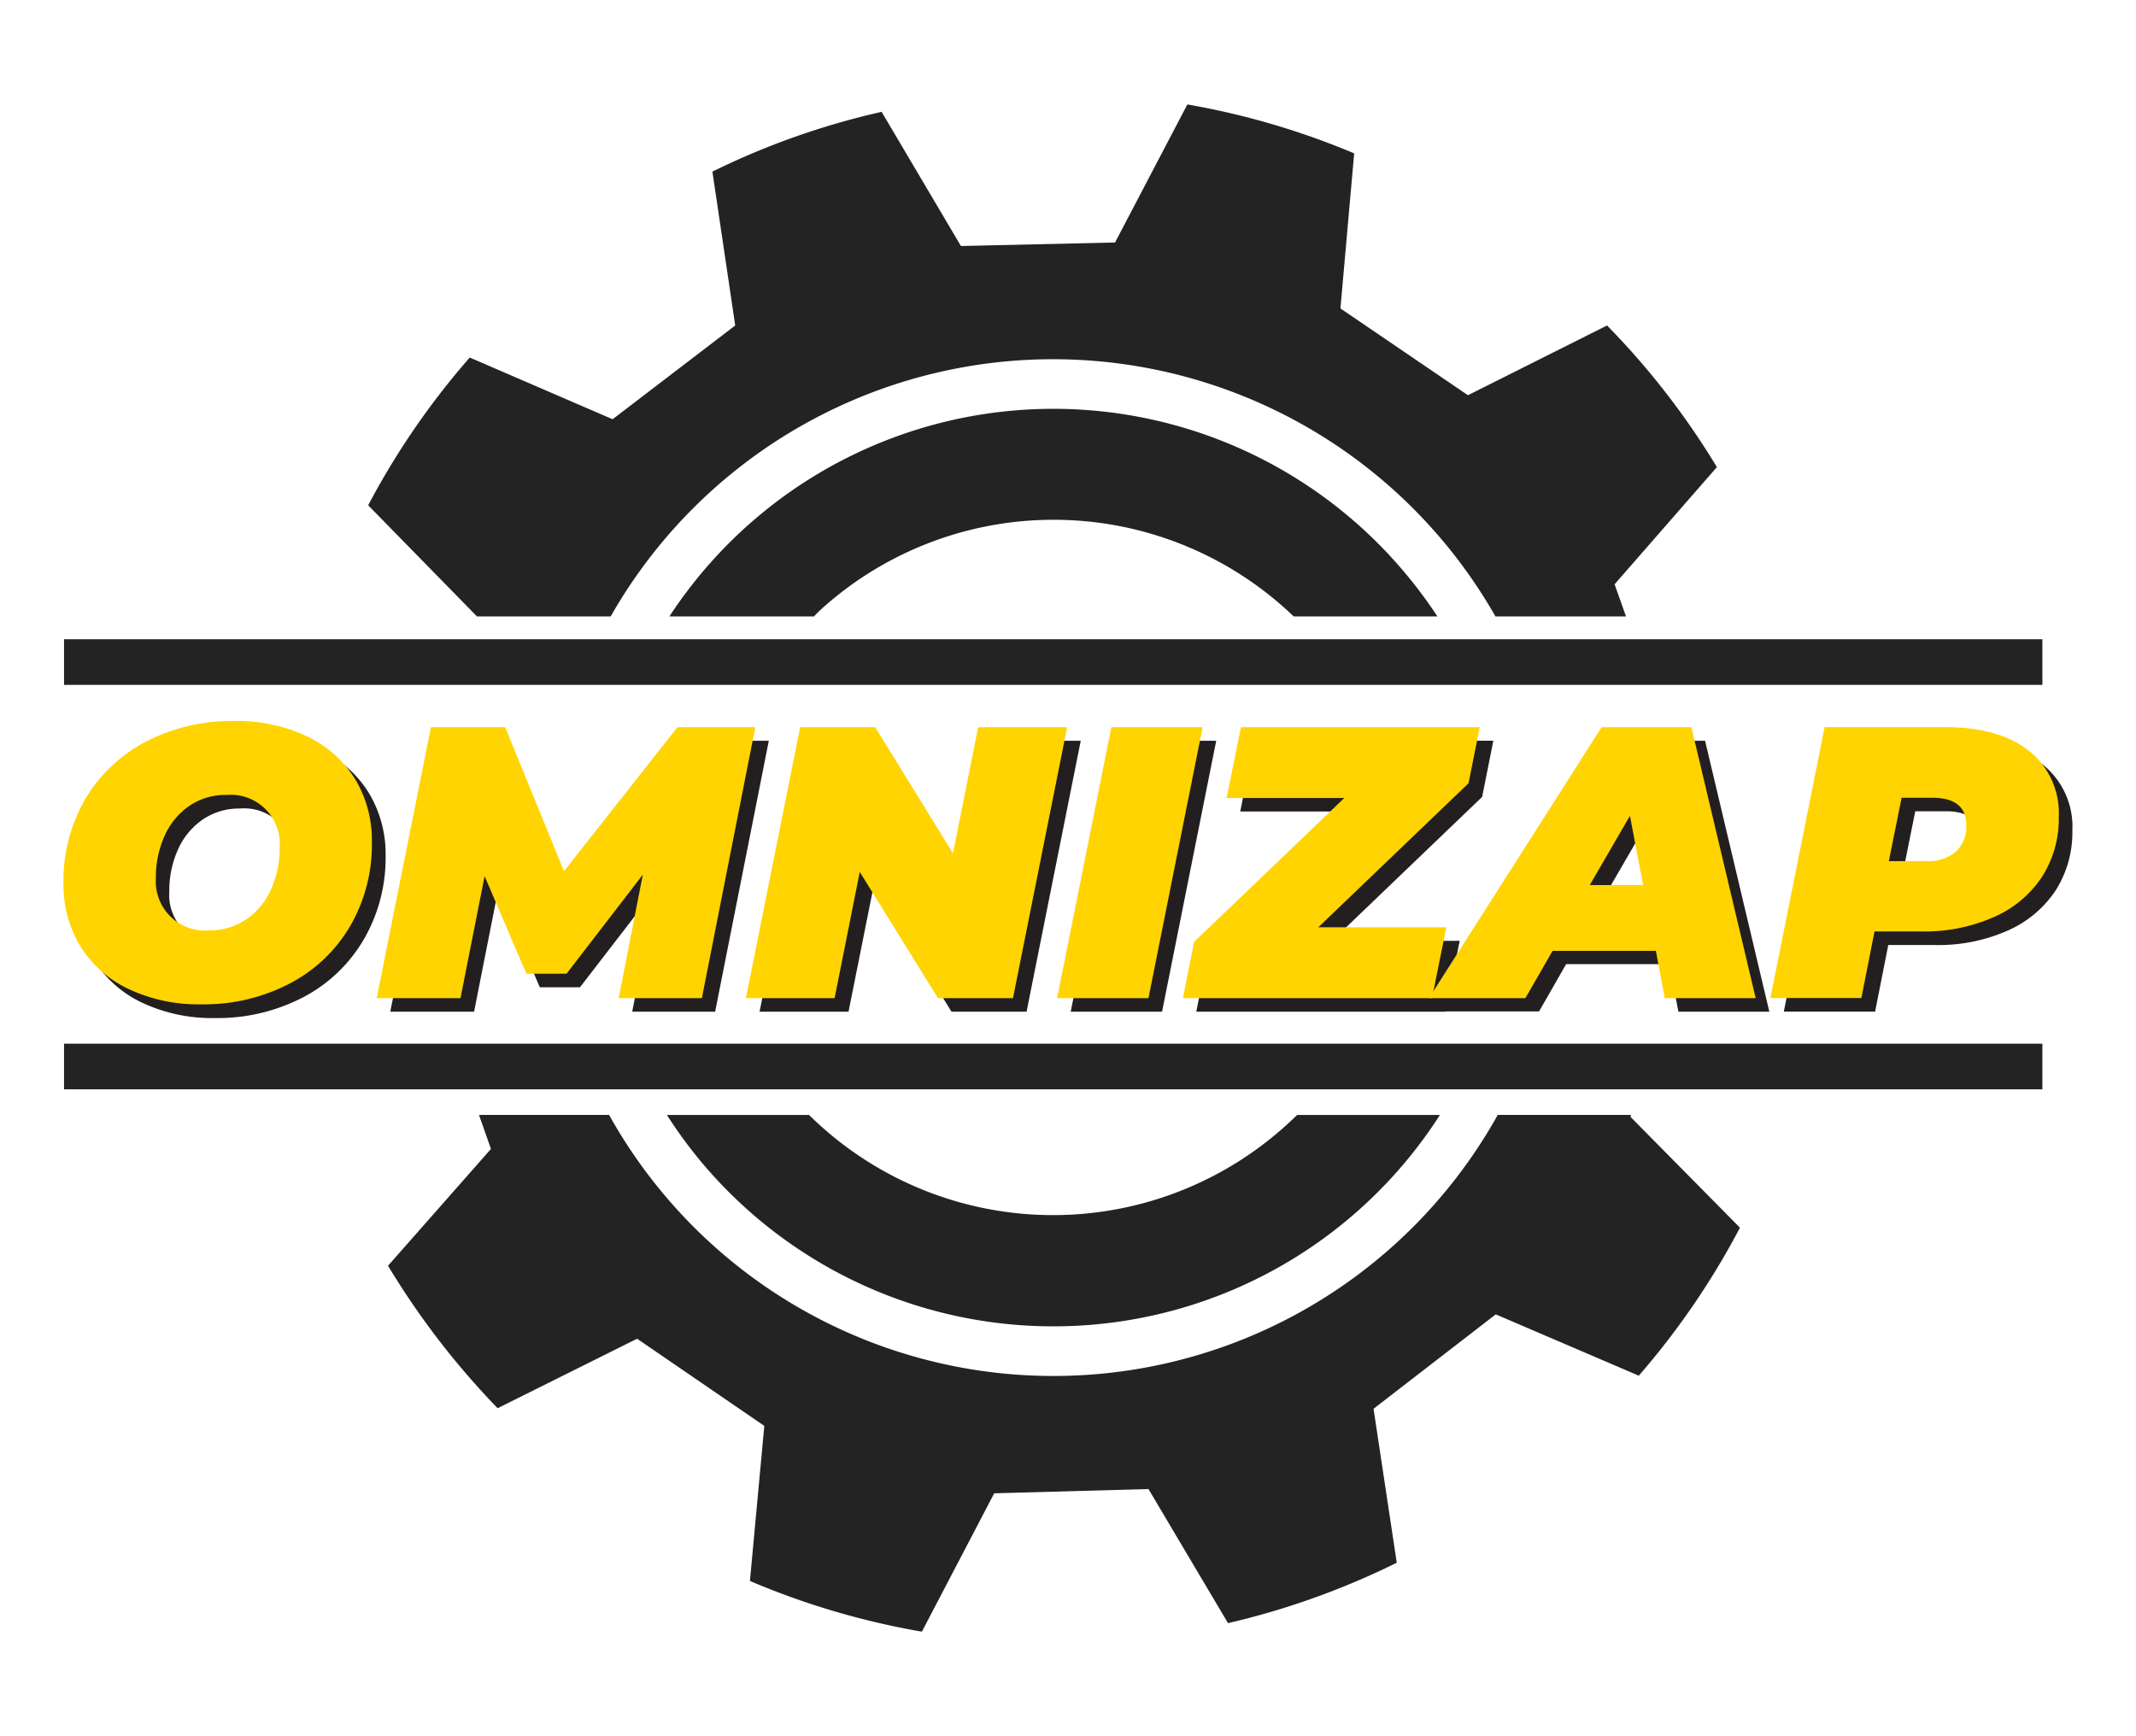 <svg id="Слой_1" data-name="Слой 1" xmlns="http://www.w3.org/2000/svg" viewBox="0 0 265.83 216.06"><defs><style>.cls-1{fill:#232323;}.cls-2{fill:#231f20;}.cls-3{fill:#ffd400;}</style></defs><path class="cls-1" d="M161.43,138.77c-.59.58-1.2,1.15-1.83,1.7a43.22,43.22,0,0,1-58.91-1.7H83a56,56,0,0,0,5.17,6.89,57.11,57.11,0,0,0,91-6.89ZM102.55,75.51A43.13,43.13,0,0,1,161,76.72h17.89a57.88,57.88,0,0,0-4.88-6.4,57.1,57.1,0,0,0-90.7,6.4h18C101.67,76.31,102.11,75.9,102.55,75.51Zm58.88,63.26c-.59.58-1.2,1.15-1.83,1.7a43.22,43.22,0,0,1-58.91-1.7H83a56,56,0,0,0,5.17,6.89,57.11,57.11,0,0,0,91-6.89ZM102.55,75.51A43.13,43.13,0,0,1,161,76.72h17.89a57.88,57.88,0,0,0-4.88-6.4,57.1,57.1,0,0,0-90.7,6.4h18C101.67,76.31,102.11,75.9,102.55,75.51ZM202.91,139l.07-.24H186.4a63.3,63.3,0,0,1-110.6,0H59.61L61.1,143,48.29,157.54a98.87,98.87,0,0,0,13.64,17.73l17.36-8.65,15.83,10.85-1.79,19.3a96.49,96.49,0,0,0,21.4,6.31l9-17.22,19.2-.53,9.9,16.69a96.53,96.53,0,0,0,21-7.52l-2.89-19.16,15.21-11.75,17.8,7.63a96.33,96.33,0,0,0,12.59-18.42ZM76,76.72a63.35,63.35,0,0,1,110.11,0h16.25l-1.42-4,12.73-14.58A95.8,95.8,0,0,0,200,40.51l-17.31,8.68-15.87-10.8,1.71-19.3A95.56,95.56,0,0,0,147.77,13l-9,17.18-19.18.44-9.87-16.7a95,95,0,0,0-21.06,7.44L91.5,40.51,76.24,52.18,58.46,44.5A95.71,95.71,0,0,0,45.82,62.89L59.36,76.72ZM88.2,145.66a57.11,57.11,0,0,0,91-6.89H161.43c-.59.58-1.2,1.15-1.83,1.7a43.22,43.22,0,0,1-58.91-1.7H83A56,56,0,0,0,88.2,145.66Zm14.35-70.15A43.13,43.13,0,0,1,161,76.72h17.89a57.88,57.88,0,0,0-4.88-6.4,57.1,57.1,0,0,0-90.7,6.4h18C101.67,76.31,102.11,75.9,102.55,75.51Z"/><rect class="cls-1" x="7.97" y="79.56" width="246.21" height="5.68"/><rect class="cls-1" x="7.97" y="129.9" width="246.21" height="5.68"/><path class="cls-2" d="M17.67,124.79a14.15,14.15,0,0,1-6-5.33,14.68,14.68,0,0,1-2.1-7.85,20.09,20.09,0,0,1,2.73-10.47A18.7,18.7,0,0,1,19.89,94a23.16,23.16,0,0,1,11-2.55,20.27,20.27,0,0,1,9,1.9,14.07,14.07,0,0,1,6,5.32,14.71,14.71,0,0,1,2.1,7.86A20.2,20.2,0,0,1,45.23,117a18.86,18.86,0,0,1-7.57,7.16,23.12,23.12,0,0,1-10.95,2.55A20.42,20.42,0,0,1,17.67,124.79Zm14.69-8.7a8.81,8.81,0,0,0,3.06-3.76,12.36,12.36,0,0,0,1.06-5.15,6.1,6.1,0,0,0-6.6-6.55,8,8,0,0,0-4.69,1.4,8.91,8.91,0,0,0-3.06,3.75,12.44,12.44,0,0,0-1.06,5.16,6.11,6.11,0,0,0,6.6,6.55A8,8,0,0,0,32.36,116.09Z"/><path class="cls-2" d="M95.68,92.2,89,125.92H78.68l3-15.37-9.5,12.33h-5L62,110.74l-3,15.18H48.57L55.32,92.2h7.17L70.43,112,86,92.2Z"/><path class="cls-2" d="M134.5,92.2l-6.74,33.72h-9.34l-9.68-15.7-3.14,15.7H94.53l6.74-33.72h7.51l11.16,17.49,3.49-17.49Z"/><path class="cls-2" d="M140,92.2h11.36l-6.74,33.72H133.25Z"/><path class="cls-2" d="M184.46,99.18,165.77,117.1h15.89l-1.09,5.43,1.78,1.7-2.47,1.69h-31l1.39-7L169,101H154.35l1.78-8.81h29.72Z"/><path class="cls-2" d="M207.77,120H194.91l-3.37,5.88h-12L201,92.2H212.2l8,33.72H208.88Zm-1.59-8.19-1.64-8.62-5,8.62Z"/><path class="cls-2" d="M254.2,95.14a9.89,9.89,0,0,1,3.71,8.24,13.45,13.45,0,0,1-2.09,7.46,13.79,13.79,0,0,1-6,5,21.26,21.26,0,0,1-9,1.78H235l-1.64,8.29H222l6.74-33.72h15Q250.5,92.2,254.2,95.14Zm-9.1,12.55a4.23,4.23,0,0,0,1.3-3.3q0-3.42-4.24-3.42h-3.8l-1.59,7.9h4.67A5.3,5.3,0,0,0,245.1,107.69Z"/><path class="cls-3" d="M16,123.09a14.07,14.07,0,0,1-6-5.32,14.7,14.7,0,0,1-2.1-7.85,20.24,20.24,0,0,1,2.72-10.48,18.84,18.84,0,0,1,7.57-7.15,23.13,23.13,0,0,1,11-2.55,20.27,20.27,0,0,1,9,1.9,14.13,14.13,0,0,1,6,5.32,14.7,14.7,0,0,1,2.09,7.85,20.14,20.14,0,0,1-2.72,10.48A18.68,18.68,0,0,1,36,122.44,23,23,0,0,1,25,125,20.27,20.27,0,0,1,16,123.09Zm14.69-8.69a8.88,8.88,0,0,0,3.06-3.76,12.36,12.36,0,0,0,1.06-5.15,6.11,6.11,0,0,0-6.6-6.55,8,8,0,0,0-4.69,1.39,8.93,8.93,0,0,0-3.06,3.76,12.41,12.41,0,0,0-1.06,5.16A6.12,6.12,0,0,0,26,115.8,8,8,0,0,0,30.67,114.4Z"/><path class="cls-3" d="M94,90.51l-6.65,33.72H77l3-15.37-9.49,12.33h-5l-5.2-12.14-3,15.18H46.88l6.75-33.72h9.24l7.32,17.92L84.31,90.51Z"/><path class="cls-3" d="M132.81,90.51l-6.74,33.72h-9.34L107,108.52l-3.13,15.71H92.83l6.75-33.72h9.34l9.68,15.7,3.13-15.7Z"/><path class="cls-3" d="M138.31,90.51h11.36l-6.74,33.72H131.56Z"/><path class="cls-3" d="M182.76,97.49l-18.69,17.92H180l-1.78,8.82h-31l1.39-7L167.3,99.32H152.66l1.78-8.81h29.72Z"/><path class="cls-3" d="M206.08,118.35H193.22l-3.38,5.88h-12l21.48-33.72h11.18l8,33.72H207.18Zm-1.59-8.19-1.64-8.62-5,8.62Z"/><path class="cls-3" d="M252.51,93.45a9.91,9.91,0,0,1,3.71,8.23,13.38,13.38,0,0,1-2.1,7.47,13.71,13.71,0,0,1-6,5,21.26,21.26,0,0,1-9,1.78h-5.83l-1.64,8.29H220.33l6.75-33.72h15Q248.8,90.51,252.51,93.45ZM243.41,106a4.23,4.23,0,0,0,1.3-3.29c0-2.28-1.42-3.42-4.24-3.42h-3.81l-1.59,7.89h4.68A5.25,5.25,0,0,0,243.41,106Z"/></svg>